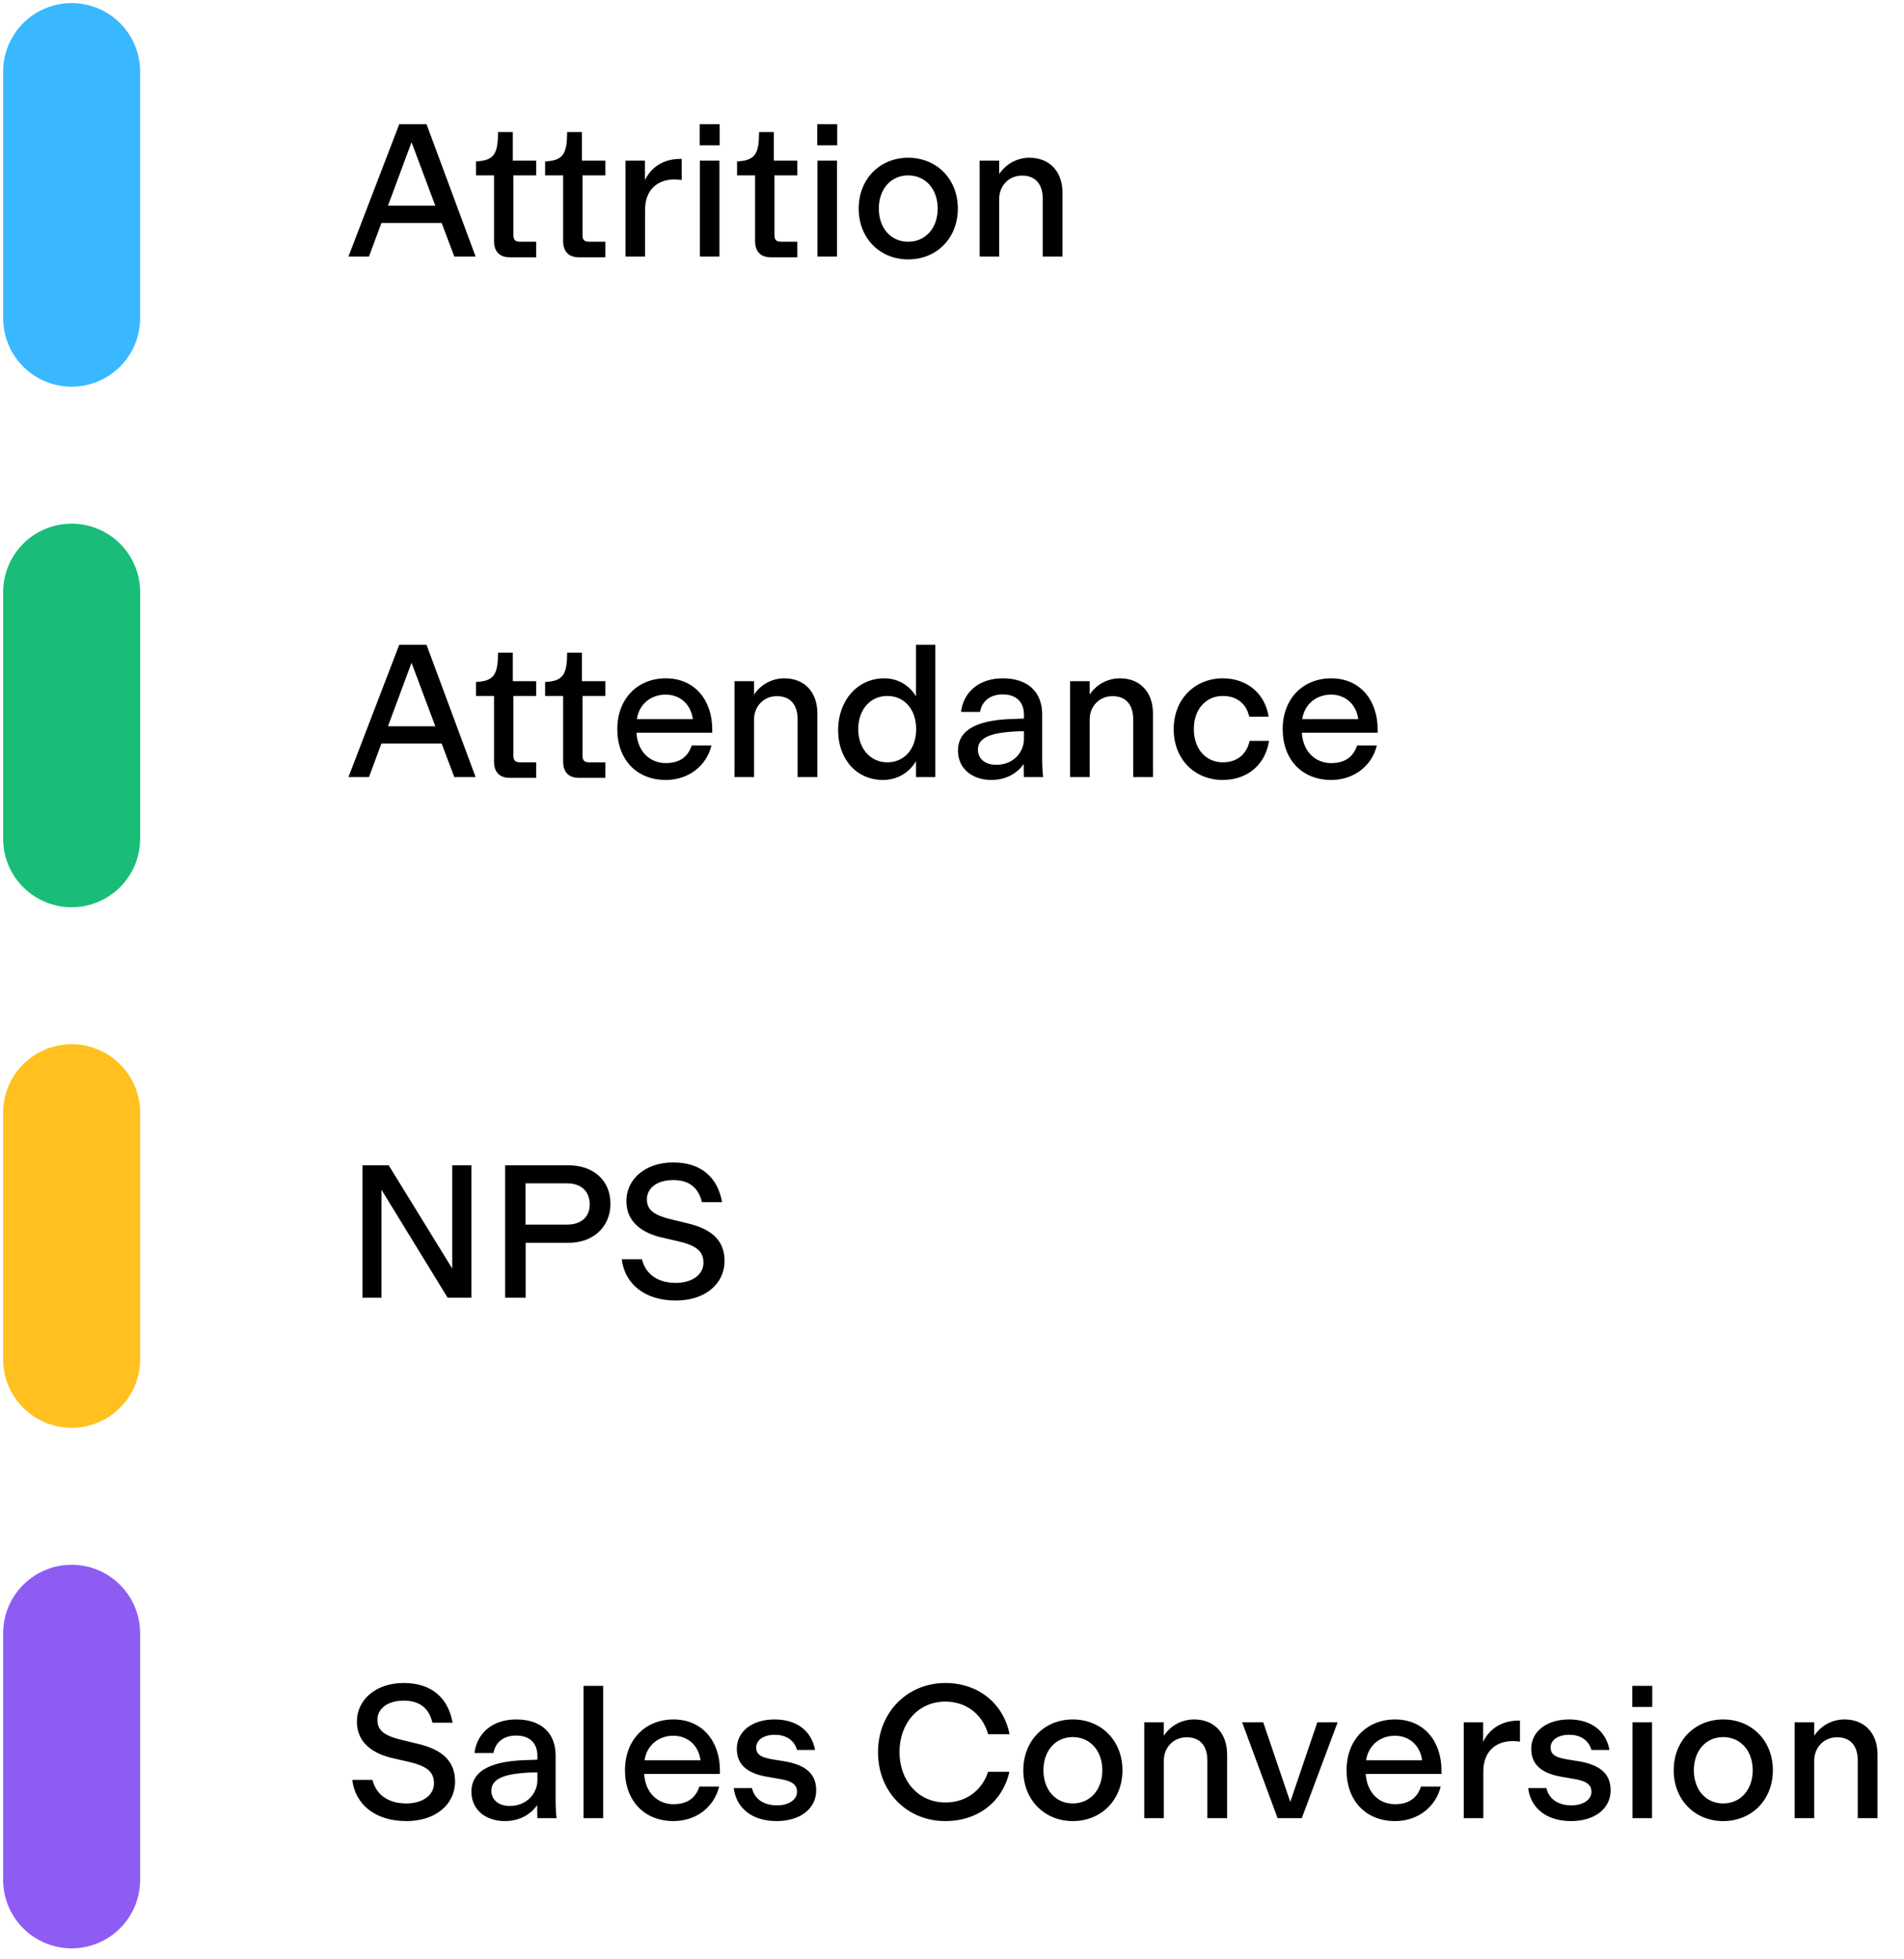 <svg width="139" height="143" viewBox="0 0 139 143" fill="none" xmlns="http://www.w3.org/2000/svg">
<path d="M5.229 5.226V23.226" stroke="#39B8FF" stroke-width="10" stroke-linecap="round"/>
<path d="M34.721 18.726L31.137 9.066H29.148L25.439 18.726H26.936L27.846 16.276H32.242L33.166 18.726H34.721ZM30.044 10.382L31.78 15.016H28.323L30.044 10.382ZM39.146 18.782V17.648H37.984C37.606 17.648 37.48 17.508 37.48 17.158V12.804H39.146V11.726H37.438V9.64H36.36C36.346 11.152 36.136 11.726 34.75 11.782V12.804H36.066V17.592C36.066 18.362 36.472 18.782 37.214 18.782H39.146ZM44.191 18.782V17.648H43.029C42.651 17.648 42.525 17.508 42.525 17.158V12.804H44.191V11.726H42.483V9.64H41.405C41.391 11.152 41.181 11.726 39.795 11.782V12.804H41.111V17.592C41.111 18.362 41.517 18.782 42.259 18.782H44.191ZM49.656 11.6C48.522 11.6 47.57 12.132 47.08 13.154V11.726H45.666V18.726H47.094V15.31C47.094 13.826 48.032 13.098 49.236 13.098C49.446 13.098 49.572 13.112 49.768 13.14V11.6H49.656ZM52.535 10.606V9.066H51.079V10.606H52.535ZM52.521 18.726V11.726H51.093V18.726H52.521ZM58.204 18.782V17.648H57.042C56.664 17.648 56.538 17.508 56.538 17.158V12.804H58.204V11.726H56.496V9.64H55.418C55.404 11.152 55.194 11.726 53.808 11.782V12.804H55.124V17.592C55.124 18.362 55.53 18.782 56.272 18.782H58.204ZM61.121 10.606V9.066H59.665V10.606H61.121ZM61.107 18.726V11.726H59.679V18.726H61.107ZM66.3 18.936C68.386 18.936 69.926 17.382 69.926 15.226C69.926 13.07 68.386 11.516 66.3 11.516C64.228 11.516 62.688 13.07 62.688 15.226C62.688 17.382 64.228 18.936 66.3 18.936ZM66.3 17.648C65.026 17.648 64.158 16.64 64.158 15.226C64.158 13.812 65.026 12.804 66.3 12.804C67.574 12.804 68.456 13.812 68.456 15.226C68.456 16.64 67.574 17.648 66.3 17.648ZM75.159 11.516C74.193 11.516 73.395 12.02 72.947 12.706V11.726H71.519V18.726H72.947V14.498C72.947 13.616 73.605 12.818 74.613 12.818C75.691 12.818 76.125 13.56 76.125 14.512V18.726H77.567V14.078C77.567 12.496 76.601 11.516 75.159 11.516Z" fill="black"/>
<path d="M5.229 43.226V61.226" stroke="#19BD77" stroke-width="10" stroke-linecap="round"/>
<path d="M34.721 56.726L31.137 47.066H29.148L25.439 56.726H26.936L27.846 54.276H32.242L33.166 56.726H34.721ZM30.044 48.382L31.78 53.016H28.323L30.044 48.382ZM39.146 56.782V55.648H37.984C37.606 55.648 37.48 55.508 37.48 55.158V50.804H39.146V49.726H37.438V47.64H36.36C36.346 49.152 36.136 49.726 34.75 49.782V50.804H36.066V55.592C36.066 56.362 36.472 56.782 37.214 56.782H39.146ZM44.191 56.782V55.648H43.029C42.651 55.648 42.525 55.508 42.525 55.158V50.804H44.191V49.726H42.483V47.64H41.405C41.391 49.152 41.181 49.726 39.795 49.782V50.804H41.111V55.592C41.111 56.362 41.517 56.782 42.259 56.782H44.191ZM51.995 53.492V53.226C51.995 51.14 50.736 49.516 48.608 49.516C46.55 49.516 45.066 51 45.066 53.226C45.066 55.466 46.493 56.936 48.608 56.936C50.301 56.936 51.59 55.872 51.94 54.416H50.498C50.231 55.242 49.615 55.704 48.608 55.704C47.459 55.704 46.55 54.878 46.465 53.492H51.995ZM48.593 50.706C49.657 50.706 50.441 51.42 50.581 52.498H46.493C46.661 51.364 47.557 50.706 48.593 50.706ZM57.263 49.516C56.297 49.516 55.499 50.02 55.051 50.706V49.726H53.623V56.726H55.051V52.498C55.051 51.616 55.709 50.818 56.717 50.818C57.795 50.818 58.229 51.56 58.229 52.512V56.726H59.671V52.078C59.671 50.496 58.705 49.516 57.263 49.516ZM66.869 50.832C66.421 50.076 65.595 49.516 64.559 49.516C62.599 49.516 61.185 51.14 61.185 53.296C61.185 55.382 62.501 56.936 64.461 56.936C65.581 56.936 66.421 56.334 66.869 55.564V56.726H68.283V47.066H66.869V50.832ZM64.783 55.648C63.523 55.648 62.655 54.626 62.655 53.226C62.655 51.826 63.509 50.804 64.783 50.804C65.987 50.804 66.883 51.742 66.883 53.226C66.883 54.71 65.987 55.648 64.783 55.648ZM72.372 56.936C73.492 56.936 74.276 56.418 74.738 55.774C74.738 55.998 74.738 56.502 74.752 56.726H76.152V56.698C76.124 56.53 76.082 55.928 76.082 55.494V52.148C76.082 50.468 74.99 49.516 73.212 49.516C71.42 49.516 70.328 50.566 70.16 51.966H71.546C71.686 51.182 72.274 50.692 73.212 50.692C74.206 50.692 74.752 51.266 74.752 52.162V52.456L73.898 52.484C71.798 52.554 69.936 53.044 69.936 54.794C69.936 56.138 71.014 56.936 72.372 56.936ZM72.736 55.83C71.952 55.83 71.392 55.424 71.392 54.71C71.392 53.73 72.638 53.478 74.122 53.394C74.402 53.38 74.598 53.38 74.752 53.38V53.954C74.752 54.892 73.996 55.83 72.736 55.83ZM81.763 49.516C80.797 49.516 79.999 50.02 79.551 50.706V49.726H78.123V56.726H79.551V52.498C79.551 51.616 80.209 50.818 81.217 50.818C82.295 50.818 82.729 51.56 82.729 52.512V56.726H84.171V52.078C84.171 50.496 83.205 49.516 81.763 49.516ZM89.269 56.936C91.075 56.936 92.391 55.802 92.643 54.08H91.229C91.005 55.074 90.305 55.648 89.269 55.648C88.079 55.648 87.155 54.724 87.155 53.212C87.155 51.742 88.065 50.804 89.269 50.804C90.305 50.804 90.991 51.378 91.201 52.316H92.615C92.349 50.594 91.005 49.516 89.269 49.516C87.267 49.516 85.685 51 85.685 53.226C85.685 55.452 87.239 56.936 89.269 56.936ZM100.572 53.492V53.226C100.572 51.14 99.312 49.516 97.184 49.516C95.126 49.516 93.642 51 93.642 53.226C93.642 55.466 95.07 56.936 97.184 56.936C98.878 56.936 100.166 55.872 100.516 54.416H99.074C98.808 55.242 98.192 55.704 97.184 55.704C96.036 55.704 95.126 54.878 95.042 53.492H100.572ZM97.17 50.706C98.234 50.706 99.018 51.42 99.158 52.498H95.07C95.238 51.364 96.134 50.706 97.17 50.706Z" fill="black"/>
<path d="M5.229 81.226V99.226" stroke="#FFC020" stroke-width="10" stroke-linecap="round"/>
<path d="M27.846 94.726V86.844L32.676 94.726H34.413V85.066H33.013V92.598L28.378 85.066H26.46V94.726H27.846ZM38.377 94.726V90.722H41.526C43.276 90.722 44.565 89.588 44.565 87.866C44.565 86.144 43.291 85.066 41.526 85.066H36.879V94.726H38.377ZM38.362 86.382H41.414C42.408 86.382 43.053 86.956 43.053 87.922C43.053 88.846 42.408 89.392 41.414 89.392H38.362V86.382ZM49.34 94.936C51.482 94.936 52.896 93.718 52.896 92.038C52.896 90.288 51.566 89.616 50.11 89.28L49.074 89.028C47.814 88.734 47.226 88.37 47.226 87.544C47.226 86.76 47.926 86.144 49.144 86.144C50.264 86.144 50.978 86.648 51.244 87.754H52.714C52.406 86.018 51.258 84.856 49.144 84.856C47.114 84.856 45.728 86.074 45.728 87.67C45.728 89.294 47.002 90.036 48.346 90.344L49.382 90.582C50.726 90.876 51.356 91.268 51.356 92.178C51.356 93.032 50.544 93.648 49.34 93.648C48.206 93.648 47.184 93.172 46.862 91.926H45.392C45.602 93.69 47.03 94.936 49.34 94.936Z" fill="black"/>
<path d="M5.229 119.226V137.226" stroke="#8D5DF3" stroke-width="10" stroke-linecap="round"/>
<path d="M29.666 132.936C31.808 132.936 33.222 131.718 33.222 130.038C33.222 128.288 31.892 127.616 30.436 127.28L29.401 127.028C28.14 126.734 27.552 126.37 27.552 125.544C27.552 124.76 28.253 124.144 29.471 124.144C30.59 124.144 31.305 124.648 31.57 125.754H33.041C32.733 124.018 31.584 122.856 29.471 122.856C27.441 122.856 26.055 124.074 26.055 125.67C26.055 127.294 27.328 128.036 28.672 128.344L29.709 128.582C31.052 128.876 31.683 129.268 31.683 130.178C31.683 131.032 30.87 131.648 29.666 131.648C28.532 131.648 27.511 131.172 27.189 129.926H25.718C25.928 131.69 27.357 132.936 29.666 132.936ZM36.852 132.936C37.972 132.936 38.756 132.418 39.218 131.774C39.218 131.998 39.218 132.502 39.232 132.726H40.632V132.698C40.604 132.53 40.562 131.928 40.562 131.494V128.148C40.562 126.468 39.47 125.516 37.692 125.516C35.9 125.516 34.808 126.566 34.64 127.966H36.026C36.166 127.182 36.754 126.692 37.692 126.692C38.686 126.692 39.232 127.266 39.232 128.162V128.456L38.378 128.484C36.278 128.554 34.416 129.044 34.416 130.794C34.416 132.138 35.494 132.936 36.852 132.936ZM37.216 131.83C36.432 131.83 35.872 131.424 35.872 130.71C35.872 129.73 37.118 129.478 38.602 129.394C38.882 129.38 39.078 129.38 39.232 129.38V129.954C39.232 130.892 38.476 131.83 37.216 131.83ZM44.031 132.726V123.066H42.603V132.726H44.031ZM52.556 129.492V129.226C52.556 127.14 51.296 125.516 49.168 125.516C47.11 125.516 45.626 127 45.626 129.226C45.626 131.466 47.054 132.936 49.168 132.936C50.862 132.936 52.15 131.872 52.5 130.416H51.058C50.792 131.242 50.176 131.704 49.168 131.704C48.02 131.704 47.11 130.878 47.026 129.492H52.556ZM49.154 126.706C50.218 126.706 51.002 127.42 51.142 128.498H47.054C47.222 127.364 48.118 126.706 49.154 126.706ZM56.703 132.936C58.369 132.936 59.587 132.068 59.587 130.682C59.587 129.324 58.579 128.792 57.249 128.568L56.465 128.442C55.625 128.302 55.205 128.12 55.205 127.56C55.205 127.028 55.737 126.636 56.563 126.636C57.319 126.636 57.963 126.972 58.187 127.742H59.503C59.237 126.314 58.131 125.516 56.549 125.516C54.939 125.516 53.791 126.37 53.791 127.658C53.791 128.918 54.687 129.478 56.017 129.702L56.815 129.842C57.613 129.968 58.187 130.164 58.187 130.794C58.187 131.41 57.529 131.788 56.731 131.788C55.877 131.788 55.107 131.424 54.897 130.528H53.567C53.749 131.998 54.911 132.936 56.703 132.936ZM69.013 132.936C71.435 132.936 73.213 131.48 73.689 129.338H72.135C71.701 130.668 70.567 131.578 69.013 131.578C67.039 131.578 65.667 129.982 65.667 127.896C65.667 125.782 67.039 124.214 69.013 124.214C70.581 124.214 71.757 125.194 72.135 126.594H73.703C73.255 124.34 71.407 122.856 69.013 122.856C66.241 122.856 64.099 124.998 64.099 127.91C64.099 130.836 66.241 132.936 69.013 132.936ZM78.318 132.936C80.404 132.936 81.944 131.382 81.944 129.226C81.944 127.07 80.404 125.516 78.318 125.516C76.246 125.516 74.706 127.07 74.706 129.226C74.706 131.382 76.246 132.936 78.318 132.936ZM78.318 131.648C77.044 131.648 76.176 130.64 76.176 129.226C76.176 127.812 77.044 126.804 78.318 126.804C79.592 126.804 80.474 127.812 80.474 129.226C80.474 130.64 79.592 131.648 78.318 131.648ZM87.177 125.516C86.211 125.516 85.413 126.02 84.965 126.706V125.726H83.537V132.726H84.965V128.498C84.965 127.616 85.623 126.818 86.631 126.818C87.709 126.818 88.143 127.56 88.143 128.512V132.726H89.585V128.078C89.585 126.496 88.619 125.516 87.177 125.516ZM94.195 131.536L92.221 125.726H90.681L93.271 132.726H95.035L97.653 125.726H96.169L94.195 131.536ZM105.234 129.492V129.226C105.234 127.14 103.974 125.516 101.846 125.516C99.788 125.516 98.304 127 98.304 129.226C98.304 131.466 99.732 132.936 101.846 132.936C103.54 132.936 104.828 131.872 105.178 130.416H103.736C103.47 131.242 102.854 131.704 101.846 131.704C100.698 131.704 99.788 130.878 99.704 129.492H105.234ZM101.832 126.706C102.896 126.706 103.68 127.42 103.82 128.498H99.732C99.9 127.364 100.796 126.706 101.832 126.706ZM110.851 125.6C109.717 125.6 108.765 126.132 108.275 127.154V125.726H106.861V132.726H108.289V129.31C108.289 127.826 109.227 127.098 110.431 127.098C110.641 127.098 110.767 127.112 110.963 127.14V125.6H110.851ZM114.699 132.936C116.365 132.936 117.583 132.068 117.583 130.682C117.583 129.324 116.575 128.792 115.245 128.568L114.461 128.442C113.621 128.302 113.201 128.12 113.201 127.56C113.201 127.028 113.733 126.636 114.559 126.636C115.315 126.636 115.959 126.972 116.183 127.742H117.499C117.233 126.314 116.127 125.516 114.545 125.516C112.935 125.516 111.787 126.37 111.787 127.658C111.787 128.918 112.683 129.478 114.013 129.702L114.811 129.842C115.609 129.968 116.183 130.164 116.183 130.794C116.183 131.41 115.525 131.788 114.727 131.788C113.873 131.788 113.103 131.424 112.893 130.528H111.563C111.745 131.998 112.907 132.936 114.699 132.936ZM120.621 124.606V123.066H119.165V124.606H120.621ZM120.607 132.726V125.726H119.179V132.726H120.607ZM125.8 132.936C127.886 132.936 129.426 131.382 129.426 129.226C129.426 127.07 127.886 125.516 125.8 125.516C123.728 125.516 122.188 127.07 122.188 129.226C122.188 131.382 123.728 132.936 125.8 132.936ZM125.8 131.648C124.526 131.648 123.658 130.64 123.658 129.226C123.658 127.812 124.526 126.804 125.8 126.804C127.074 126.804 127.956 127.812 127.956 129.226C127.956 130.64 127.074 131.648 125.8 131.648ZM134.659 125.516C133.693 125.516 132.895 126.02 132.447 126.706V125.726H131.019V132.726H132.447V128.498C132.447 127.616 133.105 126.818 134.113 126.818C135.191 126.818 135.625 127.56 135.625 128.512V132.726H137.067V128.078C137.067 126.496 136.101 125.516 134.659 125.516Z" fill="black"/>
</svg>
